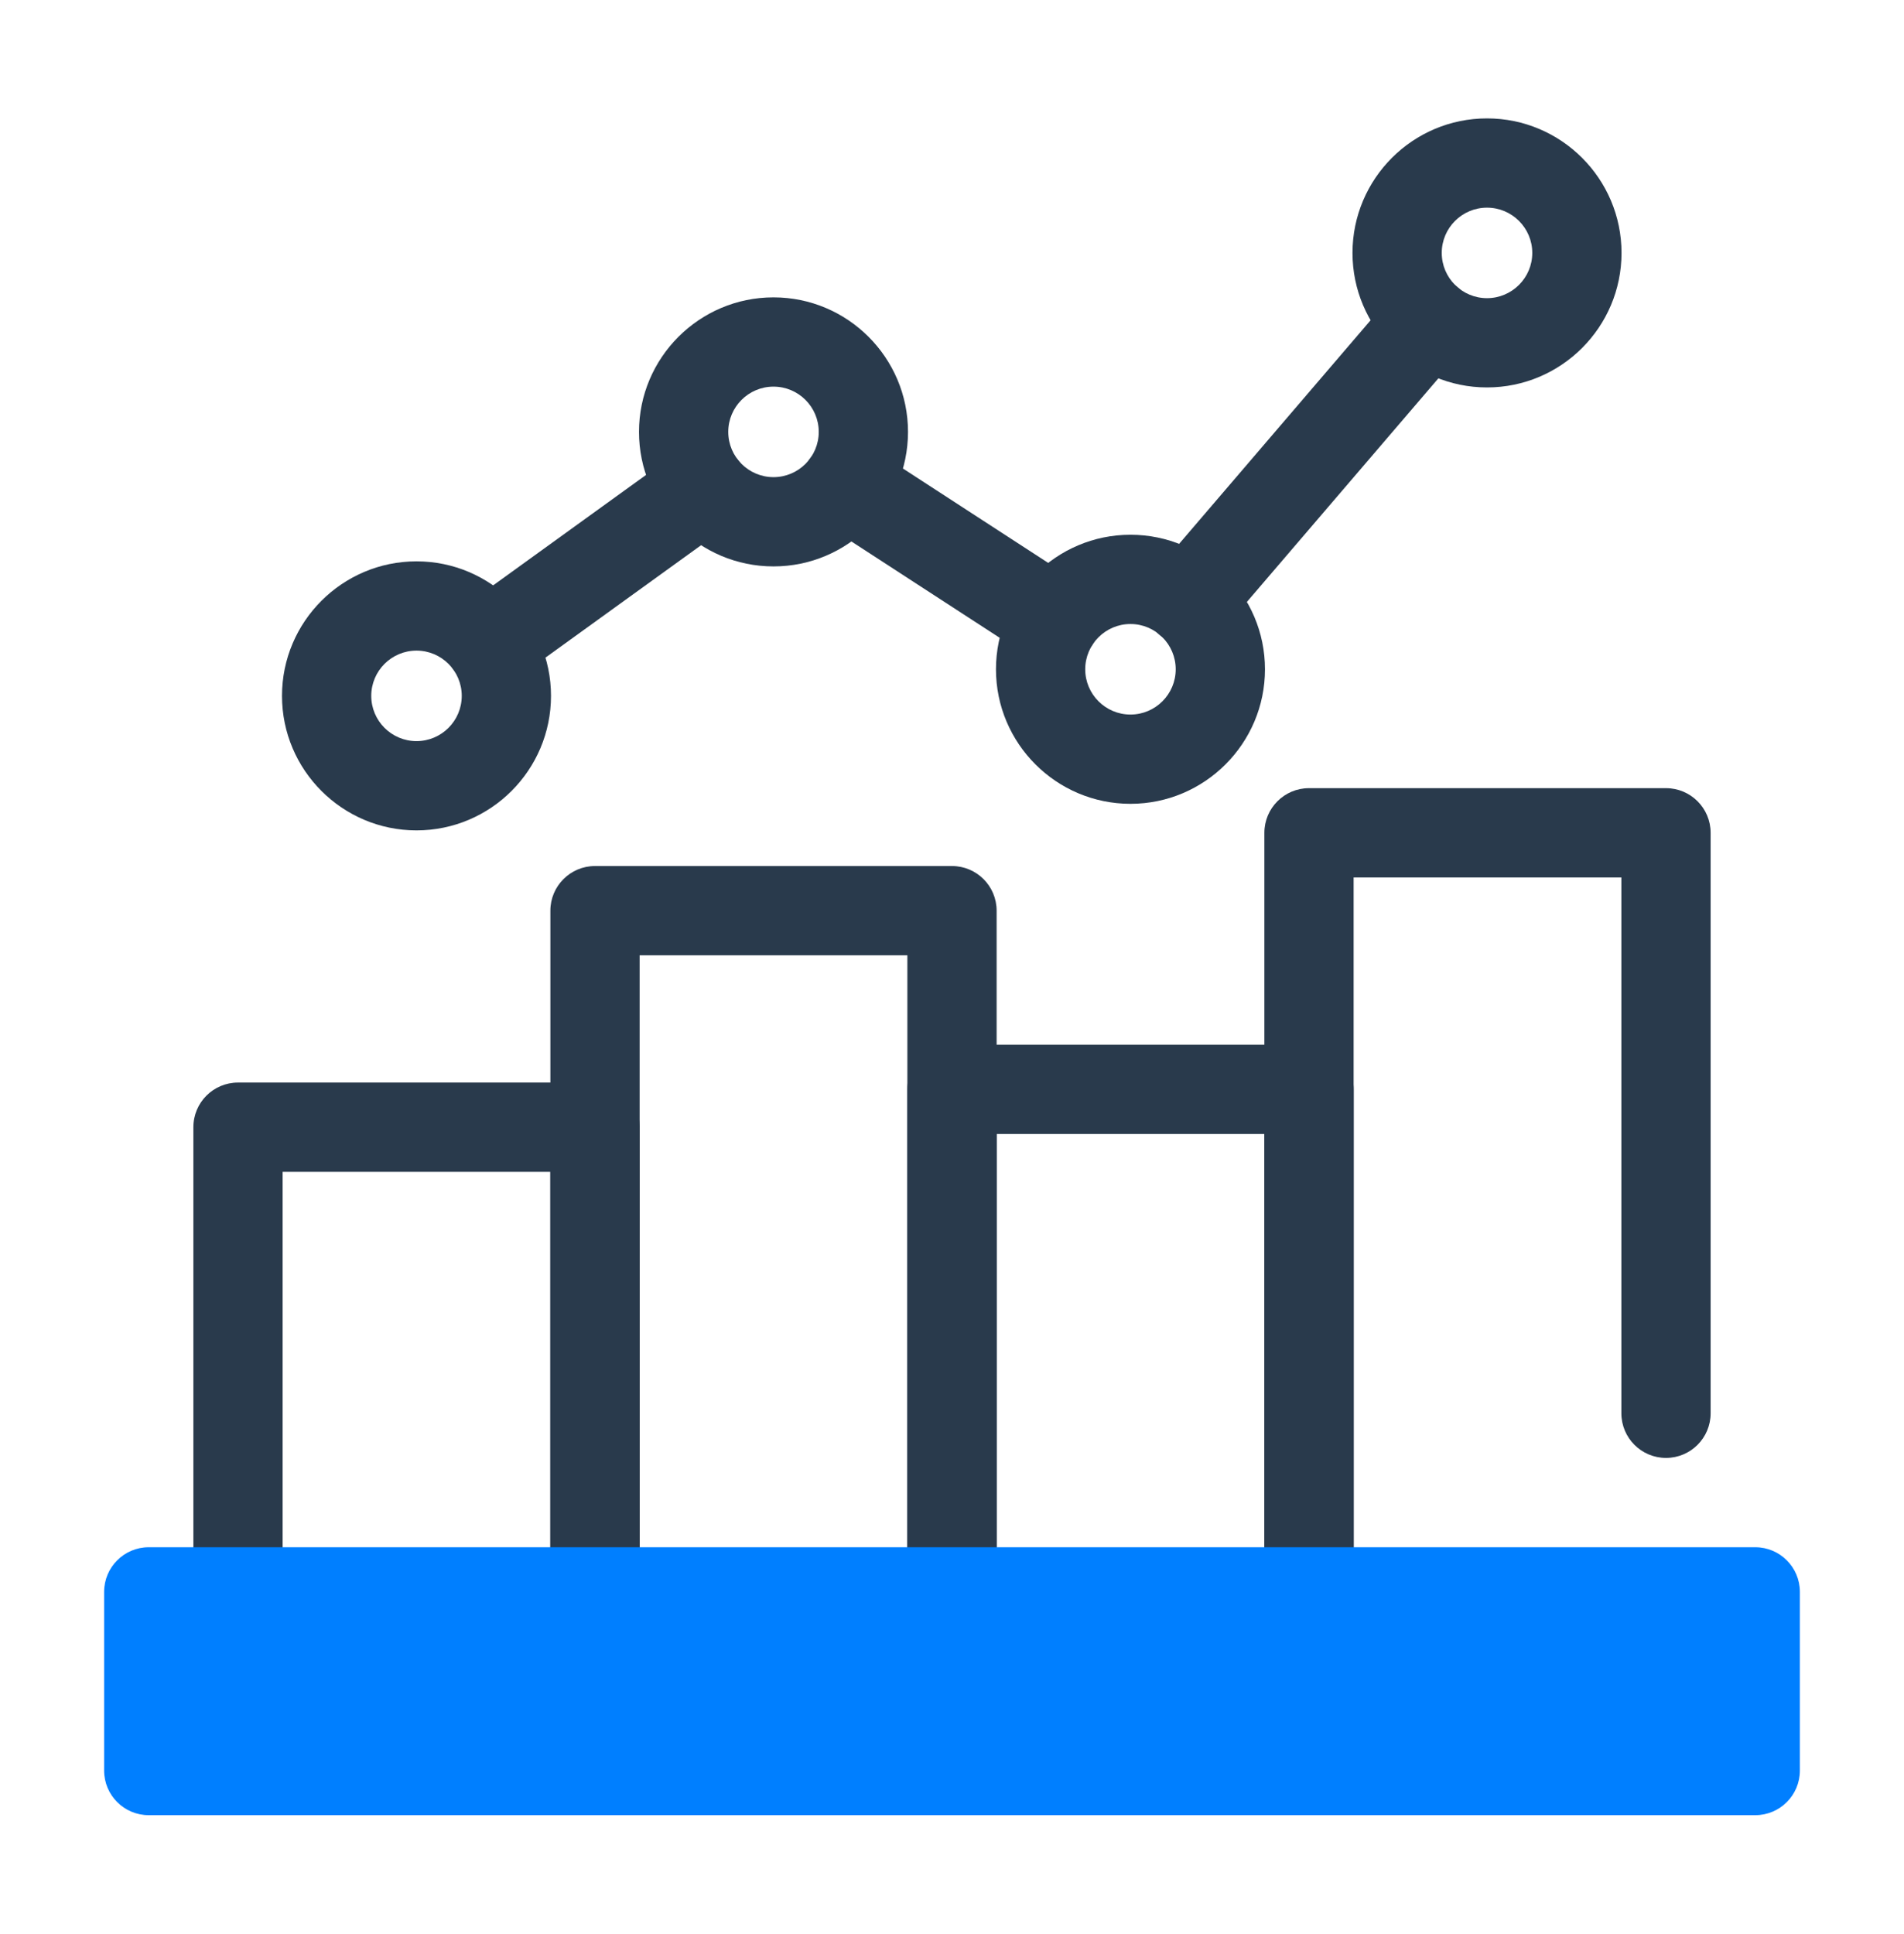 <?xml version="1.0" encoding="UTF-8"?> <svg xmlns="http://www.w3.org/2000/svg" width="64" height="65" viewBox="0 0 64 65" fill="none"><path d="M44 55C43.172 55 42.5 54.329 42.5 53.5V27.989C42.5 27.161 43.172 26.489 44 26.489H56C56.828 26.489 57.5 27.161 57.5 27.989V47.498C57.5 48.327 56.828 48.998 56 48.998C55.172 48.998 54.5 48.327 54.5 47.498V29.489H45.5V53.5C45.5 54.329 44.828 55 44 55Z" fill="#293A4C"></path><path d="M44 55C43.172 55 42.5 54.329 42.5 53.5V38.112H33.5V53.5C33.5 54.329 32.828 55 32 55C31.172 55 30.5 54.329 30.5 53.5V36.612C30.5 35.783 31.172 35.112 32 35.112H44C44.828 35.112 45.5 35.783 45.5 36.612V53.5C45.5 54.329 44.828 55 44 55Z" fill="#293A4C"></path><path d="M32 55C31.172 55 30.5 54.329 30.5 53.5V32.106H21.5V53.5C21.5 54.329 20.828 55 20 55C19.172 55 18.5 54.329 18.5 53.5V30.606C18.5 29.778 19.172 29.106 20 29.106H32C32.828 29.106 33.5 29.778 33.5 30.606V53.5C33.5 54.329 32.828 55 32 55Z" fill="#293A4C"></path><path d="M20 55C19.172 55 18.5 54.329 18.5 53.5V39.383H9.5V53.5C9.5 54.329 8.828 55 8 55C7.172 55 6.5 54.329 6.5 53.5V37.883C6.5 37.054 7.172 36.383 8 36.383H20C20.828 36.383 21.5 37.054 21.5 37.883V53.5C21.5 54.329 20.828 55 20 55Z" fill="#293A4C"></path><path d="M59 52H5C4.172 52 3.5 52.672 3.5 53.5V59.505C3.5 60.334 4.172 61.005 5 61.005H59C59.828 61.005 60.5 60.334 60.5 59.505V53.5C60.5 52.672 59.828 52 59 52Z" fill="#007FFF"></path><path d="M35.459 22.354C35.179 22.354 34.896 22.275 34.643 22.111L27.623 17.551C26.929 17.1 26.732 16.171 27.183 15.476C27.634 14.782 28.562 14.584 29.258 15.036L36.277 19.596C36.972 20.047 37.169 20.976 36.718 21.671C36.431 22.113 35.949 22.354 35.459 22.354Z" fill="#293A4C"></path><path d="M39.959 21.704C39.614 21.704 39.266 21.585 38.984 21.343C38.355 20.804 38.282 19.857 38.82 19.228L46.88 9.818C47.419 9.189 48.367 9.116 48.995 9.654C49.624 10.193 49.697 11.14 49.159 11.769L41.099 21.179C40.803 21.526 40.382 21.704 39.959 21.704Z" fill="#293A4C"></path><path d="M16.451 23.113C15.986 23.113 15.527 22.898 15.235 22.492C14.749 21.82 14.9 20.882 15.572 20.398L22.773 15.198C23.444 14.713 24.381 14.863 24.866 15.535C25.352 16.207 25.2 17.145 24.528 17.629L17.328 22.829C17.063 23.021 16.756 23.113 16.451 23.113Z" fill="#293A4C"></path><path d="M14 27.908C11.507 27.908 9.479 25.88 9.479 23.387C9.479 20.894 11.507 18.866 14 18.866C16.493 18.866 18.521 20.894 18.521 23.387C18.521 25.88 16.493 27.908 14 27.908ZM14 21.866C13.161 21.866 12.479 22.548 12.479 23.387C12.479 24.226 13.161 24.908 14 24.908C14.839 24.908 15.521 24.226 15.521 23.387C15.521 22.548 14.839 21.866 14 21.866Z" fill="#293A4C"></path><path d="M26 19.036C23.507 19.036 21.479 17.008 21.479 14.515C21.479 12.022 23.507 9.994 26 9.994C28.493 9.994 30.521 12.022 30.521 14.515C30.521 17.008 28.493 19.036 26 19.036ZM26 12.994C25.161 12.994 24.479 13.676 24.479 14.515C24.479 15.354 25.161 16.036 26 16.036C26.839 16.036 27.521 15.354 27.521 14.515C27.521 13.676 26.839 12.994 26 12.994Z" fill="#293A4C"></path><path d="M37.999 27.015C35.507 27.015 33.478 24.986 33.478 22.494C33.478 20 35.507 17.972 37.999 17.972C40.492 17.972 42.52 20 42.52 22.494C42.52 24.986 40.492 27.015 37.999 27.015ZM37.999 20.972C37.16 20.972 36.478 21.655 36.478 22.494C36.478 23.332 37.16 24.015 37.999 24.015C38.838 24.015 39.52 23.332 39.52 22.494C39.52 21.655 38.838 20.972 37.999 20.972Z" fill="#293A4C"></path><path d="M49.983 13.021C47.49 13.021 45.462 10.993 45.462 8.5C45.462 6.007 47.49 3.979 49.983 3.979C52.477 3.979 54.505 6.007 54.505 8.5C54.505 10.993 52.477 13.021 49.983 13.021ZM49.983 6.979C49.145 6.979 48.462 7.661 48.462 8.5C48.462 9.339 49.145 10.021 49.983 10.021C50.822 10.021 51.505 9.339 51.505 8.5C51.505 7.661 50.822 6.979 49.983 6.979Z" fill="#293A4C"></path></svg> 